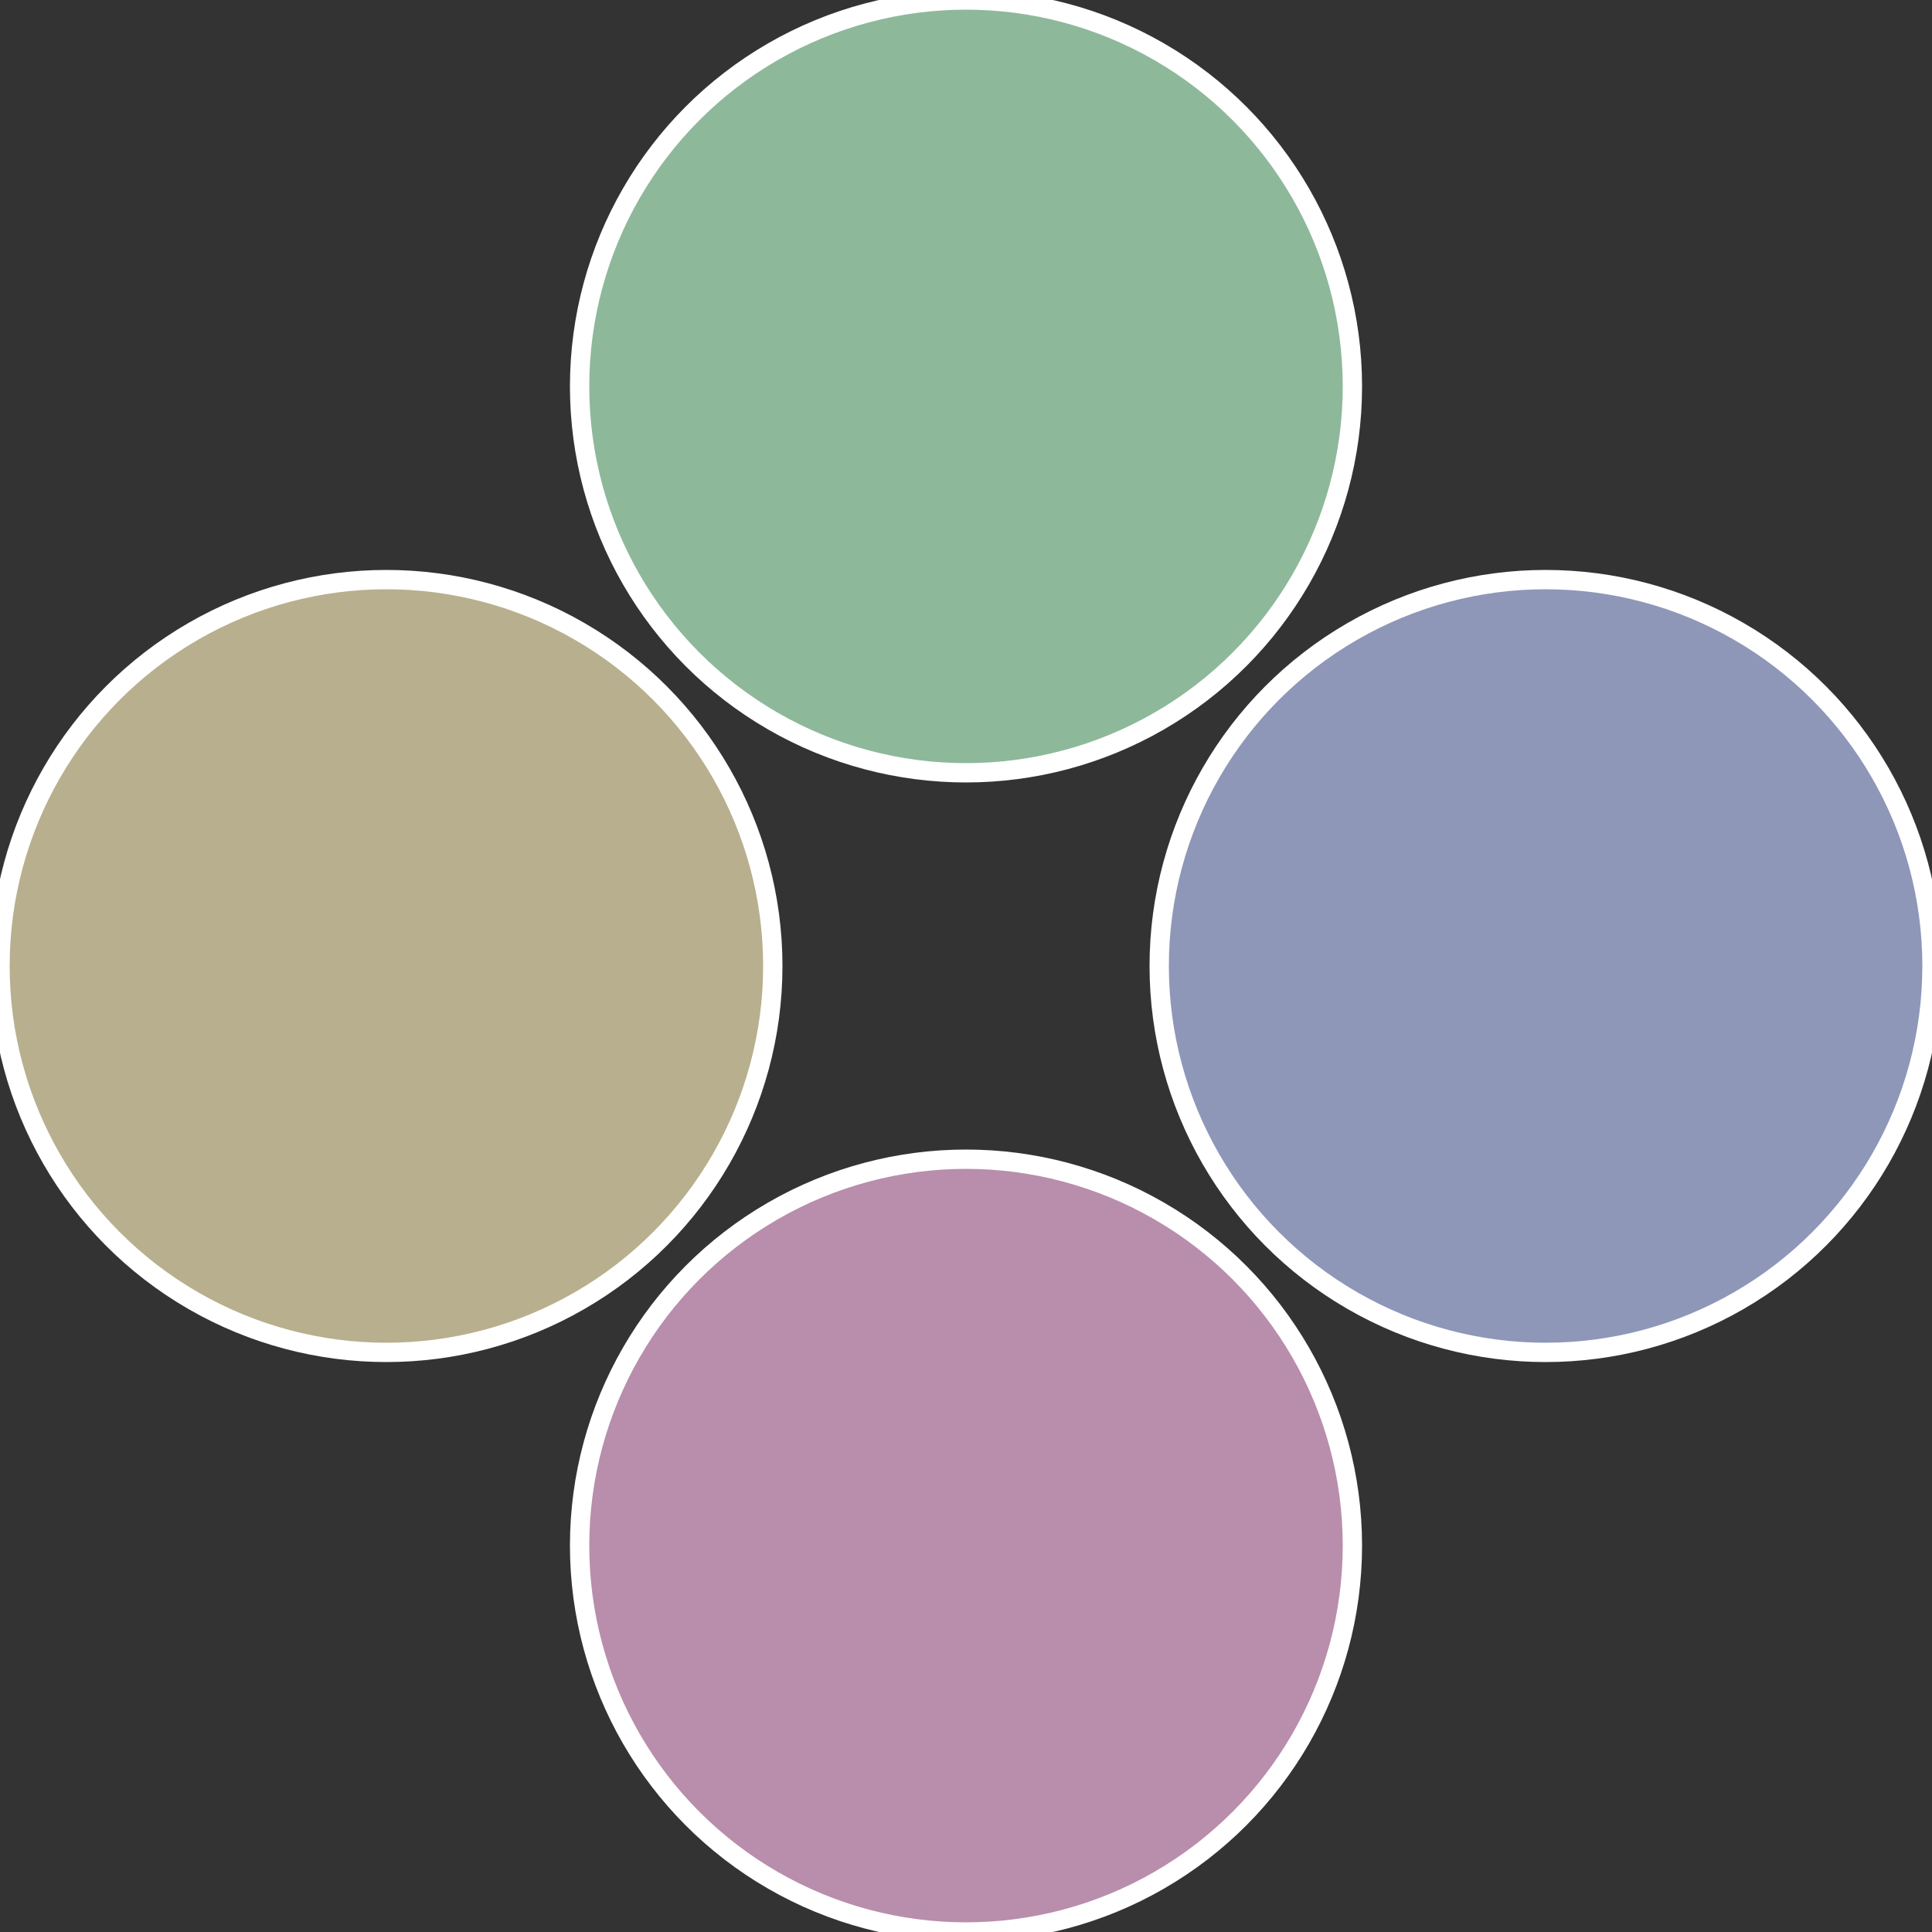 <?xml version="1.0" standalone="no"?>
<svg width="500" height="500" viewBox="-1 -1 2 2" xmlns="http://www.w3.org/2000/svg">
 
                <rect x="-1" y="-1" width="2" height="2" fill="#333333" stroke="none"/>
 
                <circle cx="0.6" cy="0" r="0.4" fill="#8e97b8" stroke="#fff" stroke-width="1%" />
             
                <circle cx="3.6739403974421E-17" cy="0.6" r="0.4" fill="#b88eac" stroke="#fff" stroke-width="1%" />
             
                <circle cx="-0.6" cy="7.3478807948841E-17" r="0.4" fill="#b8af8e" stroke="#fff" stroke-width="1%" />
             
                <circle cx="-1.1021821192326E-16" cy="-0.6" r="0.4" fill="#8eb89a" stroke="#fff" stroke-width="1%" />
            </svg>
